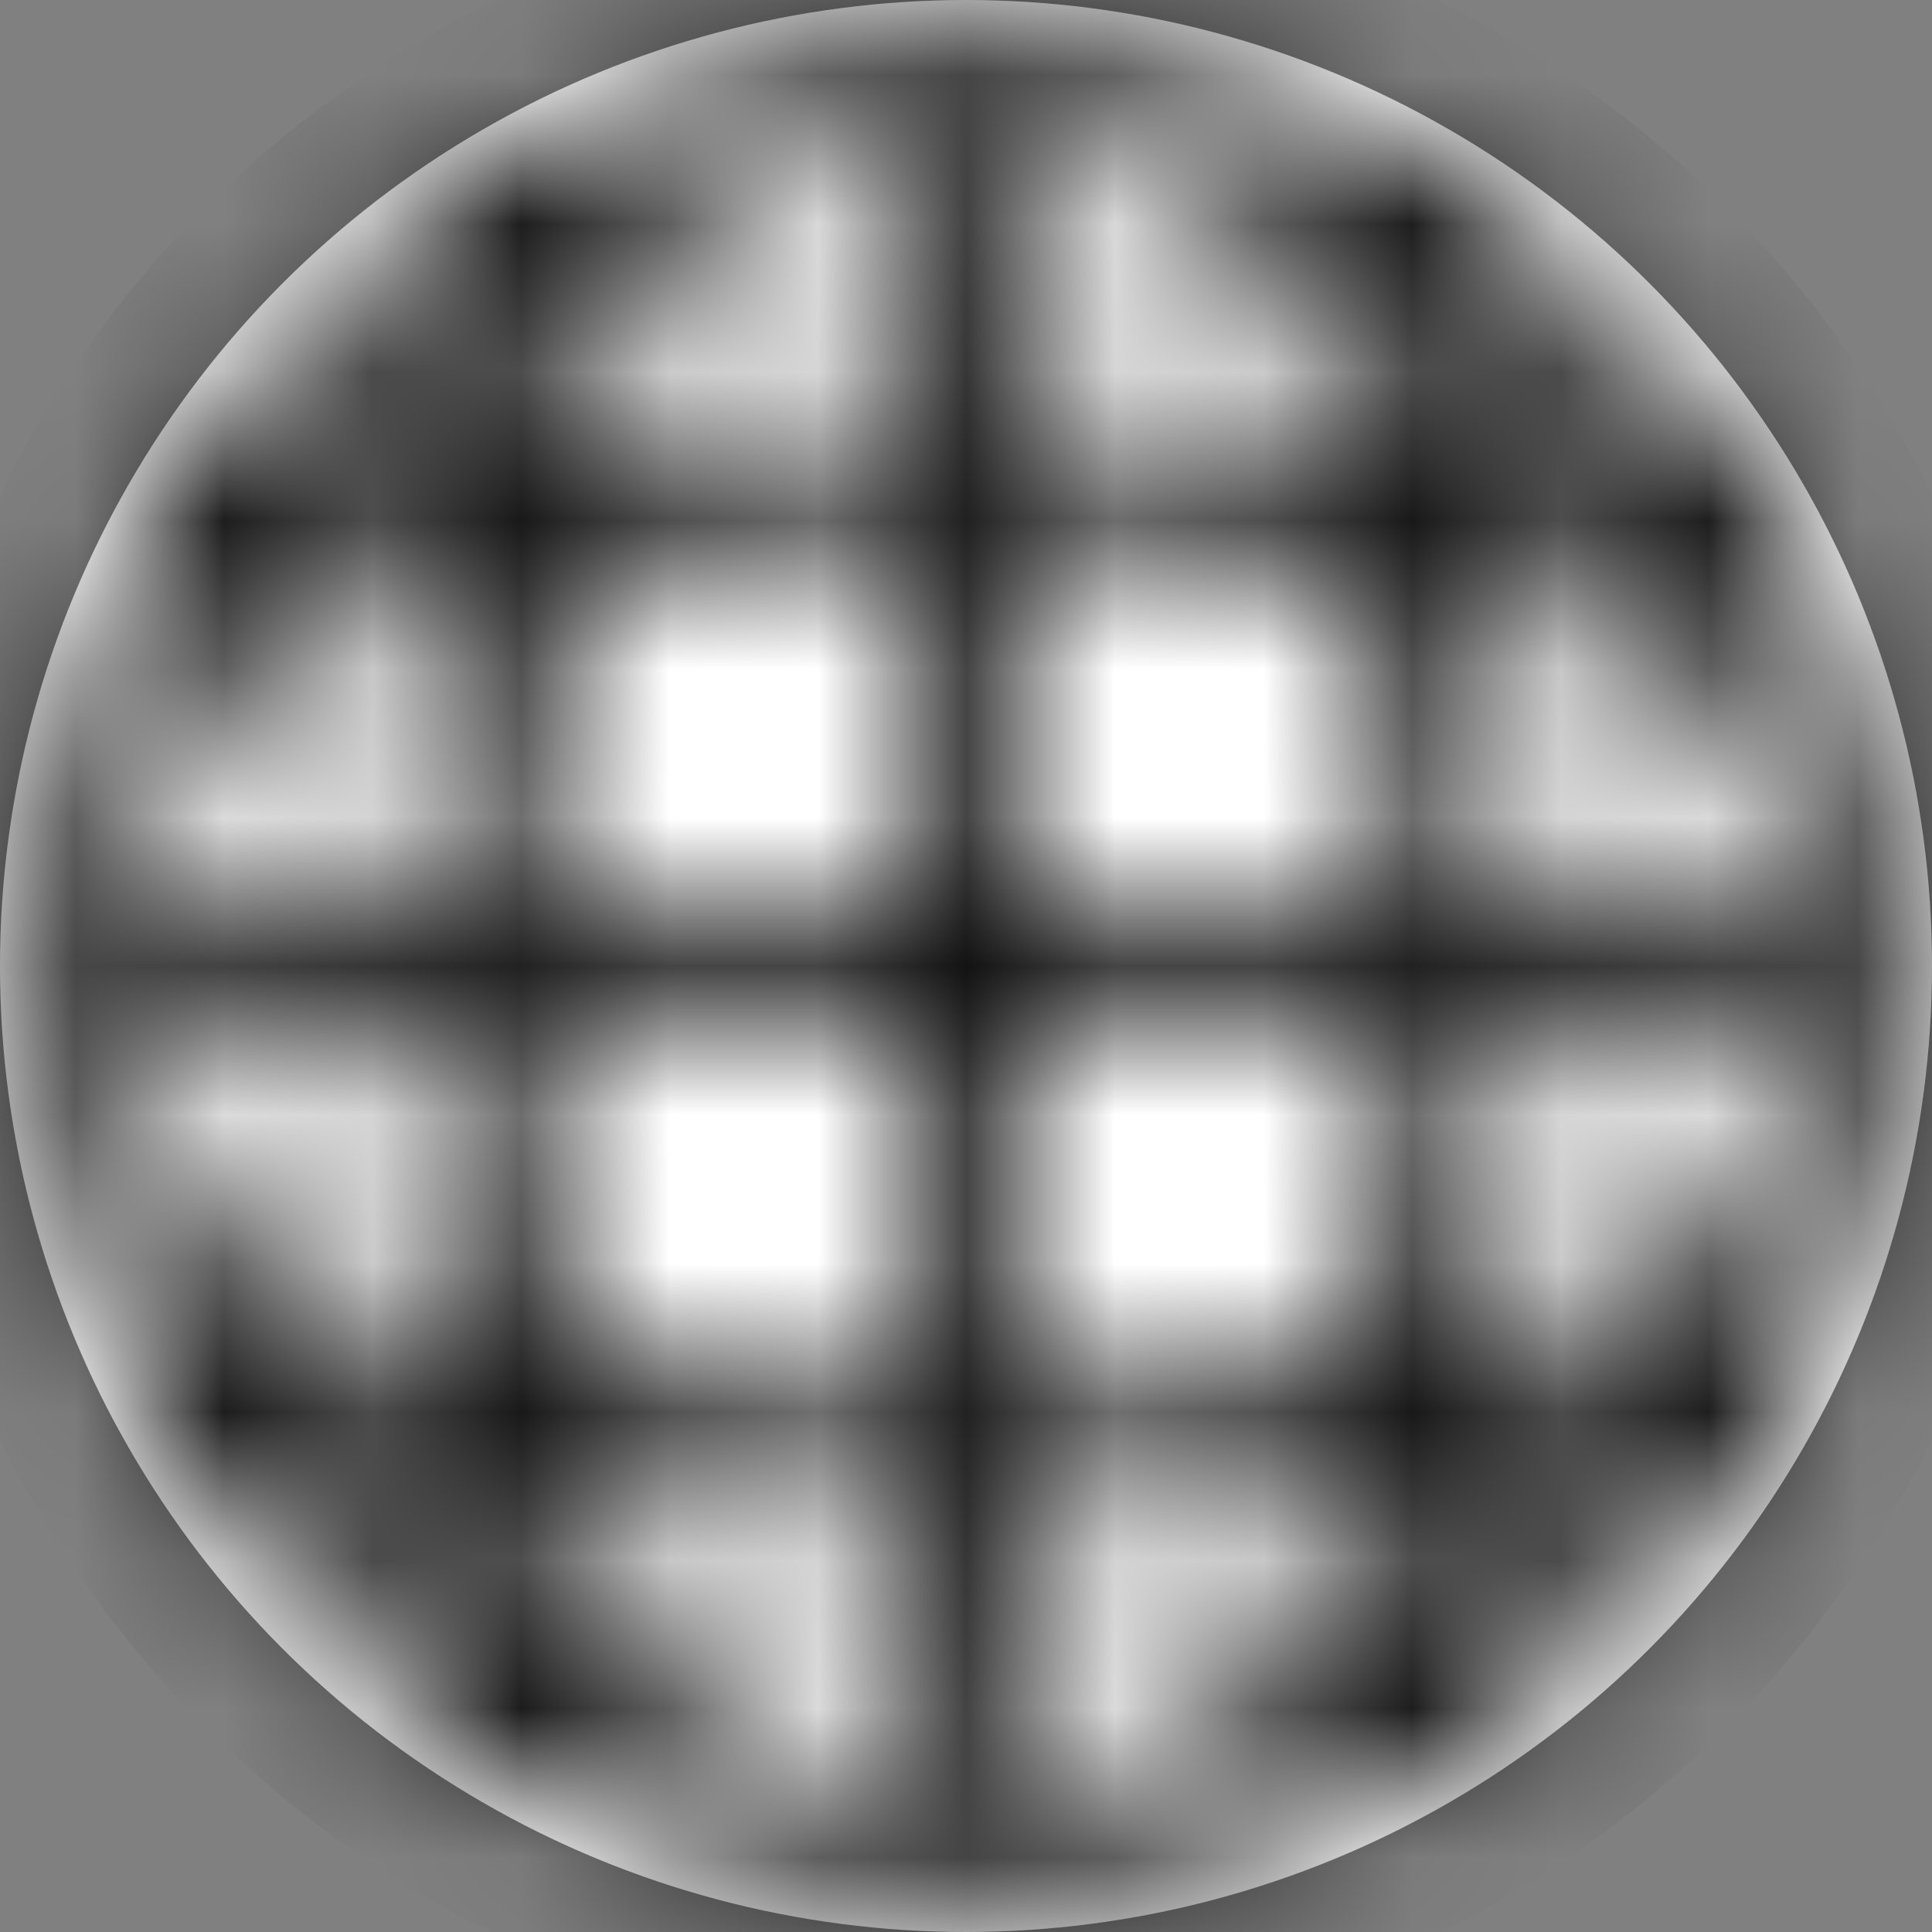 <svg width="13" height="13" viewBox="0 0 13 13" fill="none" xmlns="http://www.w3.org/2000/svg">
<rect x="0" y="0" width="13" height="13" fill="#808080" stroke="none"/>
<circle cx="6.5" cy="6.5" r="6.5" fill="white"/>
<path fill-rule="evenodd" clip-rule="evenodd" d="M3.282 3.289C3.39 2.847 3.519 2.431 3.668 2.047C3.34 2.255 3.037 2.498 2.764 2.771C2.491 3.045 2.248 3.347 2.04 3.675C2.423 3.526 2.84 3.397 3.282 3.289ZM9.724 9.731C9.616 10.173 9.486 10.589 9.338 10.973C9.665 10.765 9.968 10.522 10.241 10.249C10.514 9.976 10.758 9.673 10.966 9.345C10.582 9.494 10.166 9.623 9.724 9.731ZM8.954 9.892C8.295 10.008 7.589 10.079 6.855 10.096V11.785C7.375 11.751 7.875 11.642 8.343 11.467C8.582 11.016 8.789 10.485 8.954 9.892ZM11.777 6.863H10.088C10.071 7.597 10 8.302 9.884 8.962C10.477 8.797 11.009 8.59 11.46 8.351C11.634 7.883 11.743 7.382 11.777 6.863ZM11.46 4.67C11.009 4.431 10.477 4.224 9.884 4.058C10.001 4.718 10.071 5.424 10.088 6.158H11.777C11.743 5.637 11.633 5.138 11.46 4.67ZM9.337 2.047C9.486 2.431 9.616 2.847 9.723 3.289C10.165 3.397 10.581 3.526 10.965 3.675C10.757 3.347 10.514 3.045 10.241 2.771C9.967 2.498 9.665 2.255 9.337 2.047ZM6.854 2.924C7.589 2.941 8.294 3.012 8.954 3.128C8.789 2.535 8.582 2.003 8.342 1.552C7.874 1.378 7.374 1.269 6.855 1.234L6.854 2.924ZM6.854 6.157H9.383C9.363 5.35 9.276 4.583 9.133 3.878C8.429 3.736 7.661 3.649 6.855 3.629L6.854 6.157ZM6.854 6.862V9.39C7.661 9.371 8.429 9.284 9.133 9.141C9.276 8.437 9.363 7.669 9.383 6.862L6.854 6.862ZM3.667 10.973C3.519 10.589 3.389 10.173 3.281 9.731C2.839 9.623 2.423 9.493 2.039 9.345C2.248 9.672 2.49 9.975 2.764 10.248C3.037 10.521 3.34 10.765 3.667 10.973ZM6.15 10.096C5.416 10.079 4.71 10.008 4.05 9.892C4.216 10.485 4.422 11.017 4.662 11.468C5.13 11.642 5.63 11.751 6.15 11.785L6.15 10.096ZM3.621 6.863C3.641 7.669 3.728 8.437 3.871 9.141C4.575 9.284 5.343 9.371 6.15 9.391V6.862L3.621 6.863ZM2.916 6.863H1.227C1.261 7.382 1.37 7.882 1.544 8.351C1.995 8.59 2.527 8.797 3.12 8.962C3.004 8.302 2.933 7.597 2.916 6.863ZM2.916 6.158C2.933 5.424 3.004 4.718 3.12 4.058C2.527 4.224 1.995 4.43 1.544 4.67C1.37 5.138 1.261 5.638 1.227 6.158L2.916 6.158ZM6.149 3.629C5.342 3.649 4.575 3.736 3.87 3.879C3.728 4.583 3.641 5.351 3.621 6.158H6.149L6.149 3.629ZM4.661 1.553C4.422 2.004 4.215 2.535 4.05 3.128C4.71 3.012 5.415 2.942 6.149 2.925V1.235C5.629 1.269 5.129 1.379 4.661 1.553Z" fill="white"/>
<mask id="path-3-inside-1_2372_522" fill="white">
<path d="M6.5 0.273H6.538L6.572 0.274H6.594L6.613 0.275L6.65 0.276L6.662 0.276H6.669L6.688 0.277L6.706 0.277L6.725 0.278L6.742 0.279H6.744L6.763 0.28L6.781 0.28L6.799 0.281H6.801L6.837 0.283L6.873 0.285C8.446 0.378 9.863 1.054 10.908 2.1C11.954 3.146 12.63 4.563 12.723 6.135L12.725 6.172L12.727 6.208V6.209L12.728 6.227L12.729 6.246L12.73 6.265V6.266L12.73 6.284L12.731 6.302L12.732 6.321L12.732 6.34V6.347L12.733 6.358L12.734 6.396L12.734 6.414V6.436L12.735 6.47V6.546L12.734 6.58V6.602L12.734 6.62L12.733 6.658L12.732 6.67V6.677L12.732 6.695L12.731 6.714L12.73 6.733L12.73 6.75V6.752L12.729 6.771L12.728 6.789L12.727 6.807V6.808L12.725 6.844L12.723 6.881C12.63 8.454 11.954 9.87 10.908 10.916C9.862 11.962 8.446 12.638 6.873 12.731L6.837 12.733L6.801 12.735H6.799L6.781 12.736L6.763 12.736L6.744 12.738H6.742L6.725 12.738L6.706 12.739L6.688 12.739L6.669 12.74H6.662L6.65 12.741L6.613 12.742L6.594 12.742H6.572L6.538 12.743H6.463L6.428 12.742H6.406L6.388 12.742L6.35 12.741L6.339 12.74H6.332L6.313 12.739L6.295 12.739L6.276 12.738L6.259 12.738H6.257L6.238 12.736L6.22 12.736L6.201 12.735H6.2L6.164 12.733L6.127 12.731C4.555 12.638 3.138 11.962 2.093 10.916C1.046 9.87 0.37 8.454 0.278 6.881L0.275 6.844L0.274 6.808V6.807L0.273 6.789L0.272 6.771L0.271 6.752V6.75L0.27 6.733L0.27 6.714L0.269 6.695L0.268 6.677V6.67L0.268 6.658L0.267 6.62L0.266 6.602V6.58L0.266 6.546V6.47L0.266 6.436V6.414L0.267 6.396L0.268 6.358L0.268 6.347V6.34L0.269 6.321L0.27 6.302L0.27 6.284L0.271 6.266V6.265L0.272 6.246L0.273 6.227L0.274 6.209V6.208L0.275 6.172L0.278 6.135C0.37 4.563 1.046 3.146 2.093 2.1C3.139 1.054 4.555 0.378 6.127 0.285L6.164 0.283L6.2 0.281H6.201L6.22 0.28L6.238 0.28L6.257 0.279H6.259L6.276 0.278L6.295 0.277L6.313 0.277L6.332 0.276H6.339L6.35 0.276L6.388 0.275L6.406 0.274H6.428L6.463 0.273H6.5ZM6.867 1.019V2.776C7.631 2.794 8.364 2.868 9.051 2.988C8.879 2.371 8.664 1.818 8.415 1.349C7.928 1.168 7.408 1.054 6.867 1.019ZM6.867 3.51V6.14H9.497C9.476 5.3 9.386 4.502 9.238 3.769C8.505 3.621 7.706 3.53 6.867 3.51ZM6.867 6.873V9.503C7.706 9.483 8.505 9.392 9.238 9.244C9.386 8.512 9.476 7.712 9.497 6.873L6.867 6.873ZM6.867 10.236V11.994C7.408 11.959 7.928 11.845 8.415 11.663C8.664 11.194 8.879 10.641 9.051 10.024C8.365 10.145 7.631 10.219 6.867 10.236ZM6.134 11.994V10.236C5.37 10.219 4.636 10.145 3.95 10.024C4.122 10.642 4.336 11.194 4.586 11.664C5.073 11.845 5.593 11.959 6.134 11.994ZM6.134 9.503V6.873H3.504C3.524 7.712 3.615 8.511 3.763 9.244C4.495 9.392 5.294 9.483 6.134 9.503ZM6.134 6.14V3.51C5.294 3.53 4.496 3.621 3.763 3.769C3.615 4.501 3.524 5.3 3.504 6.14L6.134 6.14ZM6.134 2.776V1.019C5.593 1.054 5.073 1.168 4.586 1.349C4.337 1.818 4.122 2.371 3.95 2.988C4.636 2.867 5.37 2.794 6.134 2.776ZM1.013 6.14H2.77C2.788 5.376 2.862 4.642 2.982 3.956C2.365 4.128 1.812 4.343 1.343 4.592C1.162 5.079 1.048 5.599 1.013 6.14ZM10.231 6.14H11.988C11.952 5.598 11.838 5.079 11.658 4.592C11.189 4.343 10.636 4.128 10.019 3.956C10.14 4.642 10.213 5.376 10.231 6.14ZM11.988 6.873H10.231C10.213 7.637 10.139 8.371 10.019 9.057C10.636 8.885 11.189 8.67 11.658 8.421C11.839 7.934 11.953 7.414 11.988 6.873ZM2.77 6.873H1.013C1.048 7.414 1.162 7.934 1.343 8.421C1.812 8.67 2.365 8.885 2.982 9.057C2.861 8.371 2.788 7.637 2.77 6.873ZM9.449 1.863C9.604 2.263 9.739 2.696 9.851 3.156C10.311 3.268 10.744 3.403 11.143 3.557C10.926 3.216 10.674 2.901 10.39 2.617C10.105 2.333 9.79 2.08 9.449 1.863ZM9.851 9.857C9.739 10.317 9.604 10.75 9.449 11.15C9.79 10.932 10.105 10.68 10.39 10.396C10.674 10.112 10.927 9.796 11.143 9.456C10.744 9.61 10.311 9.745 9.851 9.857ZM3.551 11.15C3.396 10.75 3.261 10.317 3.149 9.857C2.689 9.745 2.256 9.61 1.857 9.456C2.074 9.796 2.327 10.112 2.611 10.396C2.895 10.68 3.21 10.933 3.551 11.15ZM3.149 3.156C3.262 2.696 3.396 2.263 3.551 1.863C3.21 2.08 2.895 2.333 2.611 2.617C2.327 2.901 2.074 3.216 1.857 3.557C2.256 3.403 2.689 3.268 3.149 3.156Z"/>
</mask>
<path d="M6.5 0.273H6.538L6.572 0.274H6.594L6.613 0.275L6.65 0.276L6.662 0.276H6.669L6.688 0.277L6.706 0.277L6.725 0.278L6.742 0.279H6.744L6.763 0.28L6.781 0.28L6.799 0.281H6.801L6.837 0.283L6.873 0.285C8.446 0.378 9.863 1.054 10.908 2.1C11.954 3.146 12.63 4.563 12.723 6.135L12.725 6.172L12.727 6.208V6.209L12.728 6.227L12.729 6.246L12.73 6.265V6.266L12.73 6.284L12.731 6.302L12.732 6.321L12.732 6.34V6.347L12.733 6.358L12.734 6.396L12.734 6.414V6.436L12.735 6.47V6.546L12.734 6.58V6.602L12.734 6.62L12.733 6.658L12.732 6.67V6.677L12.732 6.695L12.731 6.714L12.73 6.733L12.73 6.75V6.752L12.729 6.771L12.728 6.789L12.727 6.807V6.808L12.725 6.844L12.723 6.881C12.63 8.454 11.954 9.87 10.908 10.916C9.862 11.962 8.446 12.638 6.873 12.731L6.837 12.733L6.801 12.735H6.799L6.781 12.736L6.763 12.736L6.744 12.738H6.742L6.725 12.738L6.706 12.739L6.688 12.739L6.669 12.74H6.662L6.65 12.741L6.613 12.742L6.594 12.742H6.572L6.538 12.743H6.463L6.428 12.742H6.406L6.388 12.742L6.35 12.741L6.339 12.74H6.332L6.313 12.739L6.295 12.739L6.276 12.738L6.259 12.738H6.257L6.238 12.736L6.22 12.736L6.201 12.735H6.2L6.164 12.733L6.127 12.731C4.555 12.638 3.138 11.962 2.093 10.916C1.046 9.87 0.37 8.454 0.278 6.881L0.275 6.844L0.274 6.808V6.807L0.273 6.789L0.272 6.771L0.271 6.752V6.75L0.27 6.733L0.27 6.714L0.269 6.695L0.268 6.677V6.67L0.268 6.658L0.267 6.62L0.266 6.602V6.58L0.266 6.546V6.47L0.266 6.436V6.414L0.267 6.396L0.268 6.358L0.268 6.347V6.34L0.269 6.321L0.27 6.302L0.27 6.284L0.271 6.266V6.265L0.272 6.246L0.273 6.227L0.274 6.209V6.208L0.275 6.172L0.278 6.135C0.37 4.563 1.046 3.146 2.093 2.1C3.139 1.054 4.555 0.378 6.127 0.285L6.164 0.283L6.2 0.281H6.201L6.22 0.28L6.238 0.28L6.257 0.279H6.259L6.276 0.278L6.295 0.277L6.313 0.277L6.332 0.276H6.339L6.35 0.276L6.388 0.275L6.406 0.274H6.428L6.463 0.273H6.5ZM6.867 1.019V2.776C7.631 2.794 8.364 2.868 9.051 2.988C8.879 2.371 8.664 1.818 8.415 1.349C7.928 1.168 7.408 1.054 6.867 1.019ZM6.867 3.51V6.14H9.497C9.476 5.3 9.386 4.502 9.238 3.769C8.505 3.621 7.706 3.53 6.867 3.51ZM6.867 6.873V9.503C7.706 9.483 8.505 9.392 9.238 9.244C9.386 8.512 9.476 7.712 9.497 6.873L6.867 6.873ZM6.867 10.236V11.994C7.408 11.959 7.928 11.845 8.415 11.663C8.664 11.194 8.879 10.641 9.051 10.024C8.365 10.145 7.631 10.219 6.867 10.236ZM6.134 11.994V10.236C5.37 10.219 4.636 10.145 3.95 10.024C4.122 10.642 4.336 11.194 4.586 11.664C5.073 11.845 5.593 11.959 6.134 11.994ZM6.134 9.503V6.873H3.504C3.524 7.712 3.615 8.511 3.763 9.244C4.495 9.392 5.294 9.483 6.134 9.503ZM6.134 6.14V3.51C5.294 3.53 4.496 3.621 3.763 3.769C3.615 4.501 3.524 5.3 3.504 6.14L6.134 6.14ZM6.134 2.776V1.019C5.593 1.054 5.073 1.168 4.586 1.349C4.337 1.818 4.122 2.371 3.95 2.988C4.636 2.867 5.37 2.794 6.134 2.776ZM1.013 6.14H2.77C2.788 5.376 2.862 4.642 2.982 3.956C2.365 4.128 1.812 4.343 1.343 4.592C1.162 5.079 1.048 5.599 1.013 6.14ZM10.231 6.14H11.988C11.952 5.598 11.838 5.079 11.658 4.592C11.189 4.343 10.636 4.128 10.019 3.956C10.14 4.642 10.213 5.376 10.231 6.14ZM11.988 6.873H10.231C10.213 7.637 10.139 8.371 10.019 9.057C10.636 8.885 11.189 8.67 11.658 8.421C11.839 7.934 11.953 7.414 11.988 6.873ZM2.77 6.873H1.013C1.048 7.414 1.162 7.934 1.343 8.421C1.812 8.67 2.365 8.885 2.982 9.057C2.861 8.371 2.788 7.637 2.77 6.873ZM9.449 1.863C9.604 2.263 9.739 2.696 9.851 3.156C10.311 3.268 10.744 3.403 11.143 3.557C10.926 3.216 10.674 2.901 10.39 2.617C10.105 2.333 9.79 2.08 9.449 1.863ZM9.851 9.857C9.739 10.317 9.604 10.75 9.449 11.15C9.79 10.932 10.105 10.68 10.39 10.396C10.674 10.112 10.927 9.796 11.143 9.456C10.744 9.61 10.311 9.745 9.851 9.857ZM3.551 11.15C3.396 10.75 3.261 10.317 3.149 9.857C2.689 9.745 2.256 9.61 1.857 9.456C2.074 9.796 2.327 10.112 2.611 10.396C2.895 10.68 3.21 10.933 3.551 11.15ZM3.149 3.156C3.262 2.696 3.396 2.263 3.551 1.863C3.21 2.08 2.895 2.333 2.611 2.617C2.327 2.901 2.074 3.216 1.857 3.557C2.256 3.403 2.689 3.268 3.149 3.156Z" fill="black" stroke="black" stroke-width="2" mask="url(#path-3-inside-1_2372_522)"/>
</svg>
